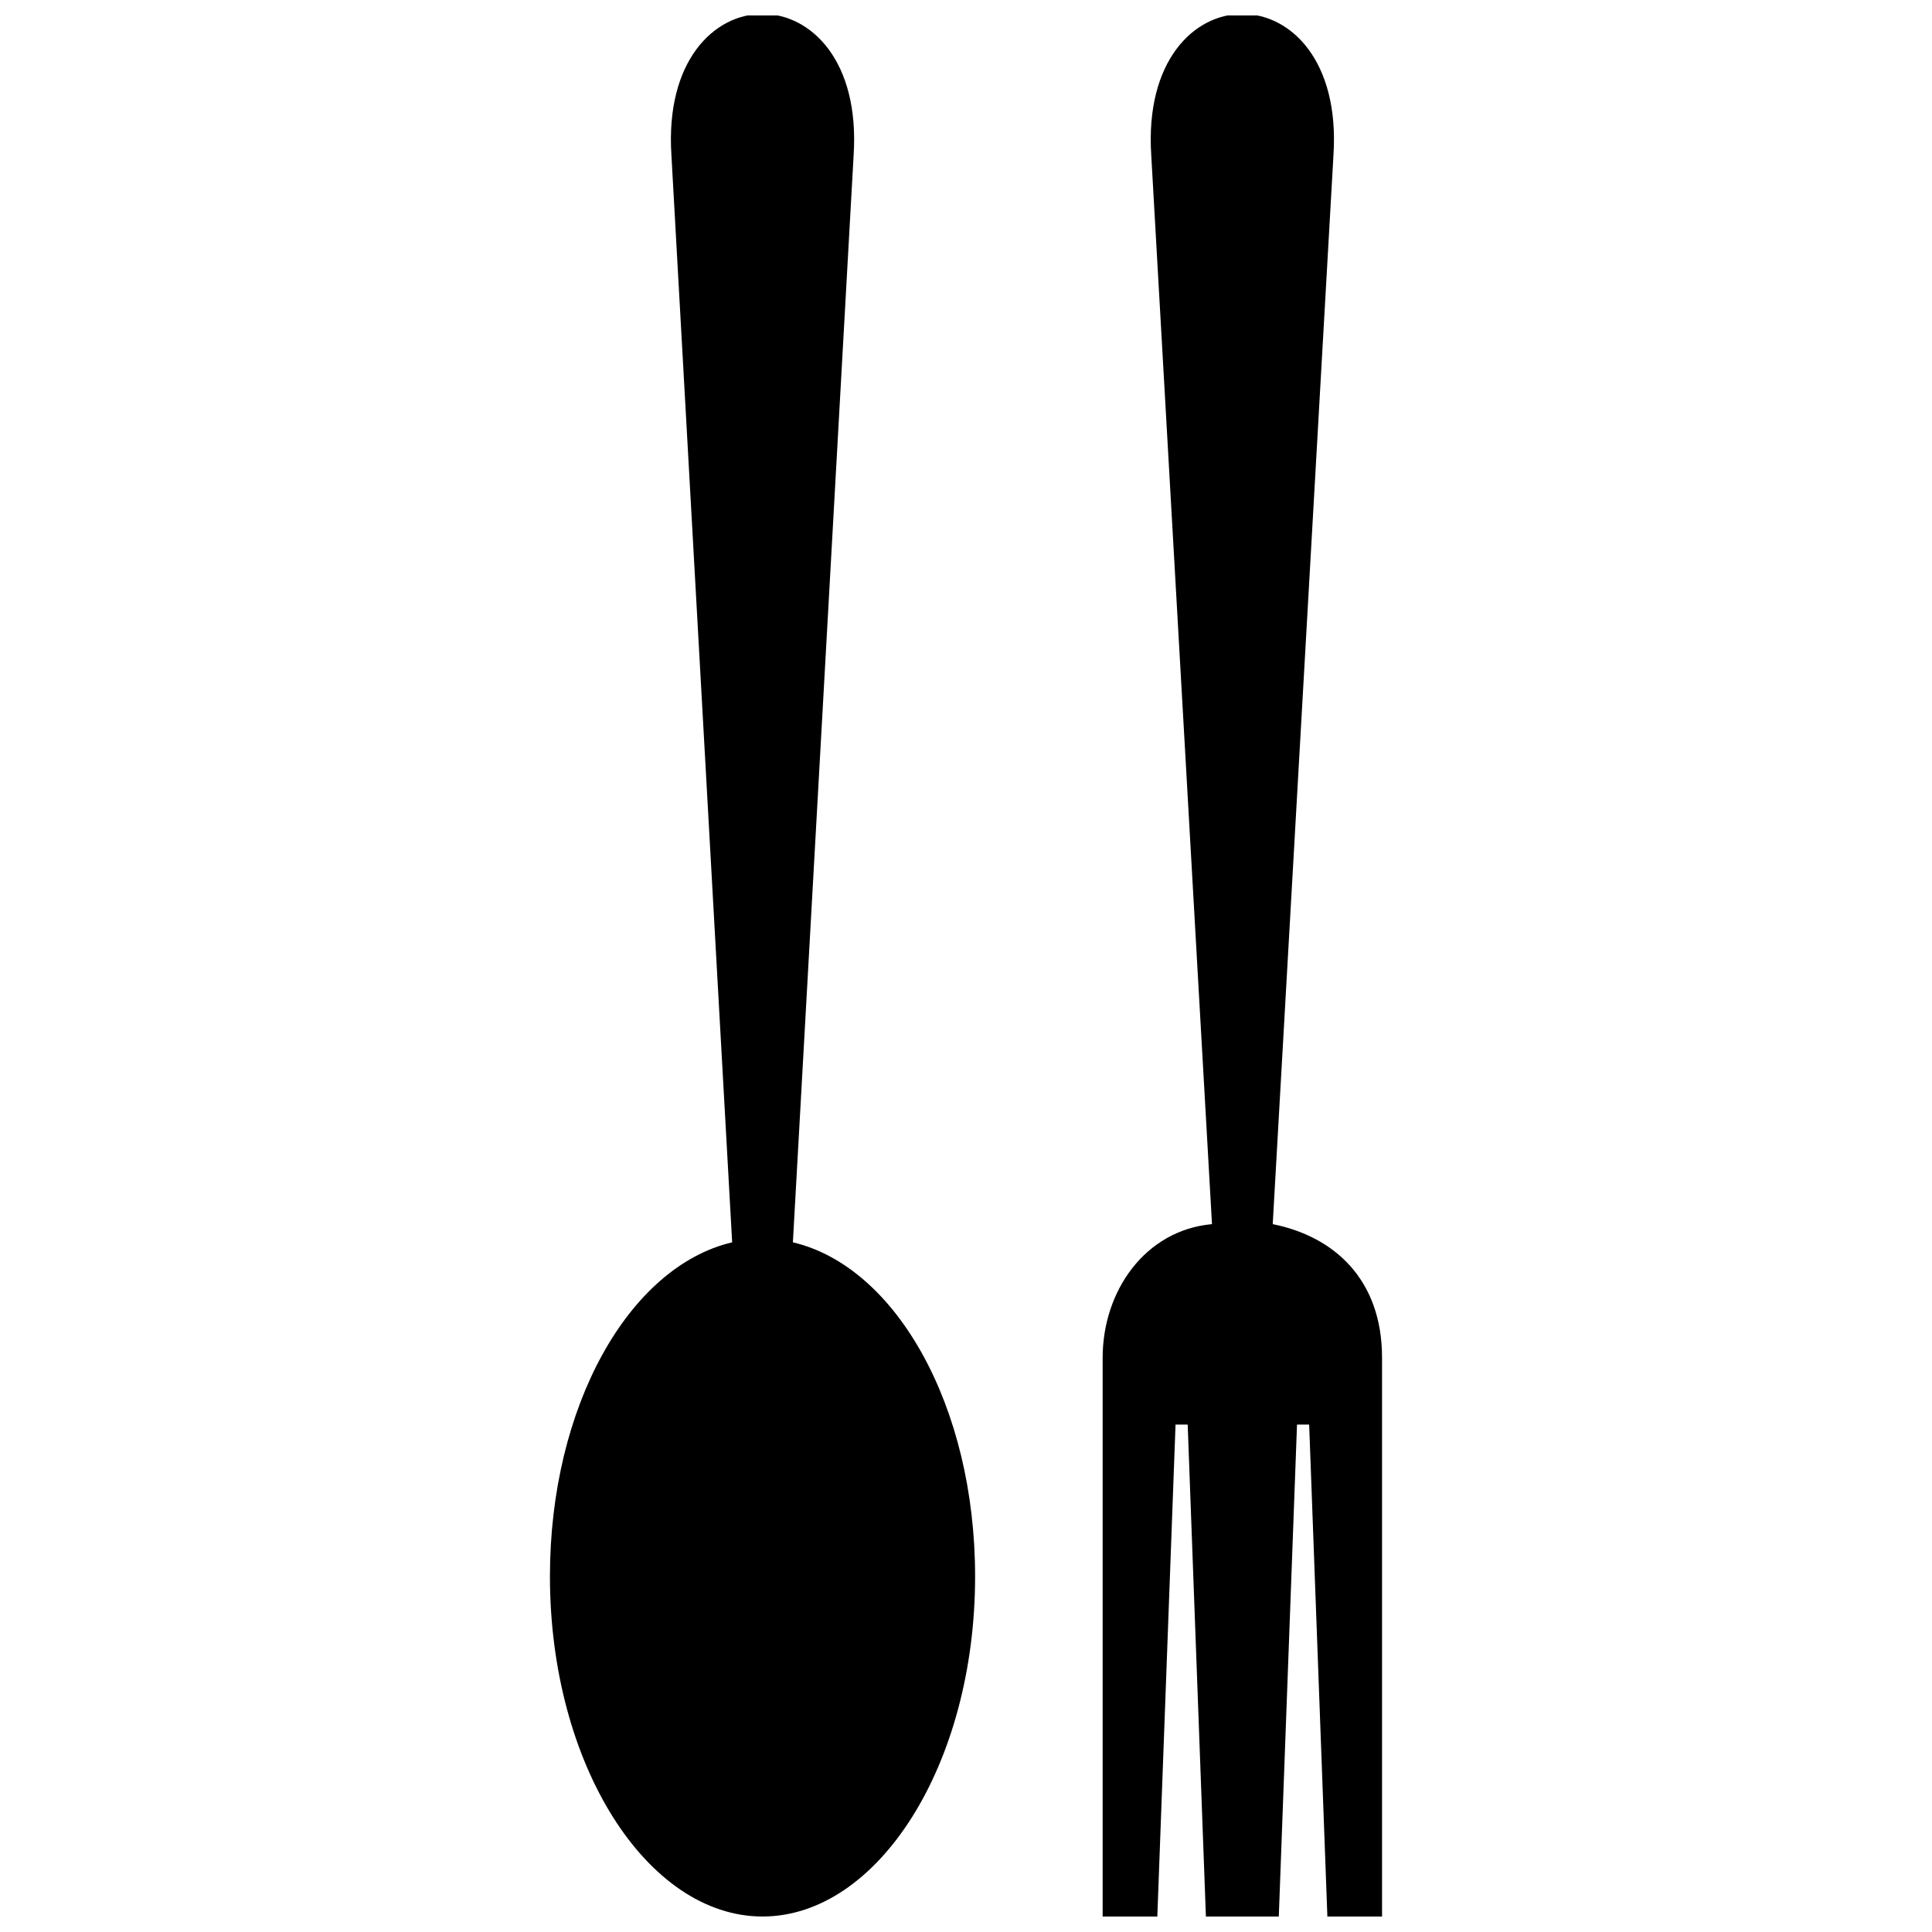 <?xml version="1.0" encoding="UTF-8"?>
<!-- Uploaded to: ICON Repo, www.iconrepo.com, Generator: ICON Repo Mixer Tools -->
<svg width="800px" height="800px" version="1.1" viewBox="144 144 512 512" xmlns="http://www.w3.org/2000/svg">
 <defs>
  <clipPath id="b">
   <path d="m436 148.09h75v503.81h-75z"/>
  </clipPath>
  <clipPath id="a">
   <path d="m289 148.09h114v503.81h-114z"/>
  </clipPath>
 </defs>
 <g>
  <g clip-path="url(#b)">
   <path d="m465.19 468.41-16.098-283.29c-3.219-49.898 51.508-49.898 48.289 0l-16.098 283.29c16.098 3.219 28.973 14.488 28.973 35.41v148.09h-14.488l-4.828-130.38h-3.219l-4.828 130.38h-19.316l-4.828-130.38h-3.219l-4.828 130.38h-14.488v-148.09c0-17.707 11.266-33.801 28.973-35.41z" fill-rule="evenodd"/>
  </g>
  <g clip-path="url(#a)">
   <path d="m338.03 473.23-16.098-288.12c-3.219-49.898 51.508-49.898 48.289 0l-16.098 288.12c27.363 6.438 48.289 43.461 48.289 88.527 0 49.898-25.754 90.137-56.336 90.137s-56.336-40.242-56.336-90.137c0-45.07 20.926-82.09 48.289-88.527z" fill-rule="evenodd"/>
  </g>
 </g>
</svg>